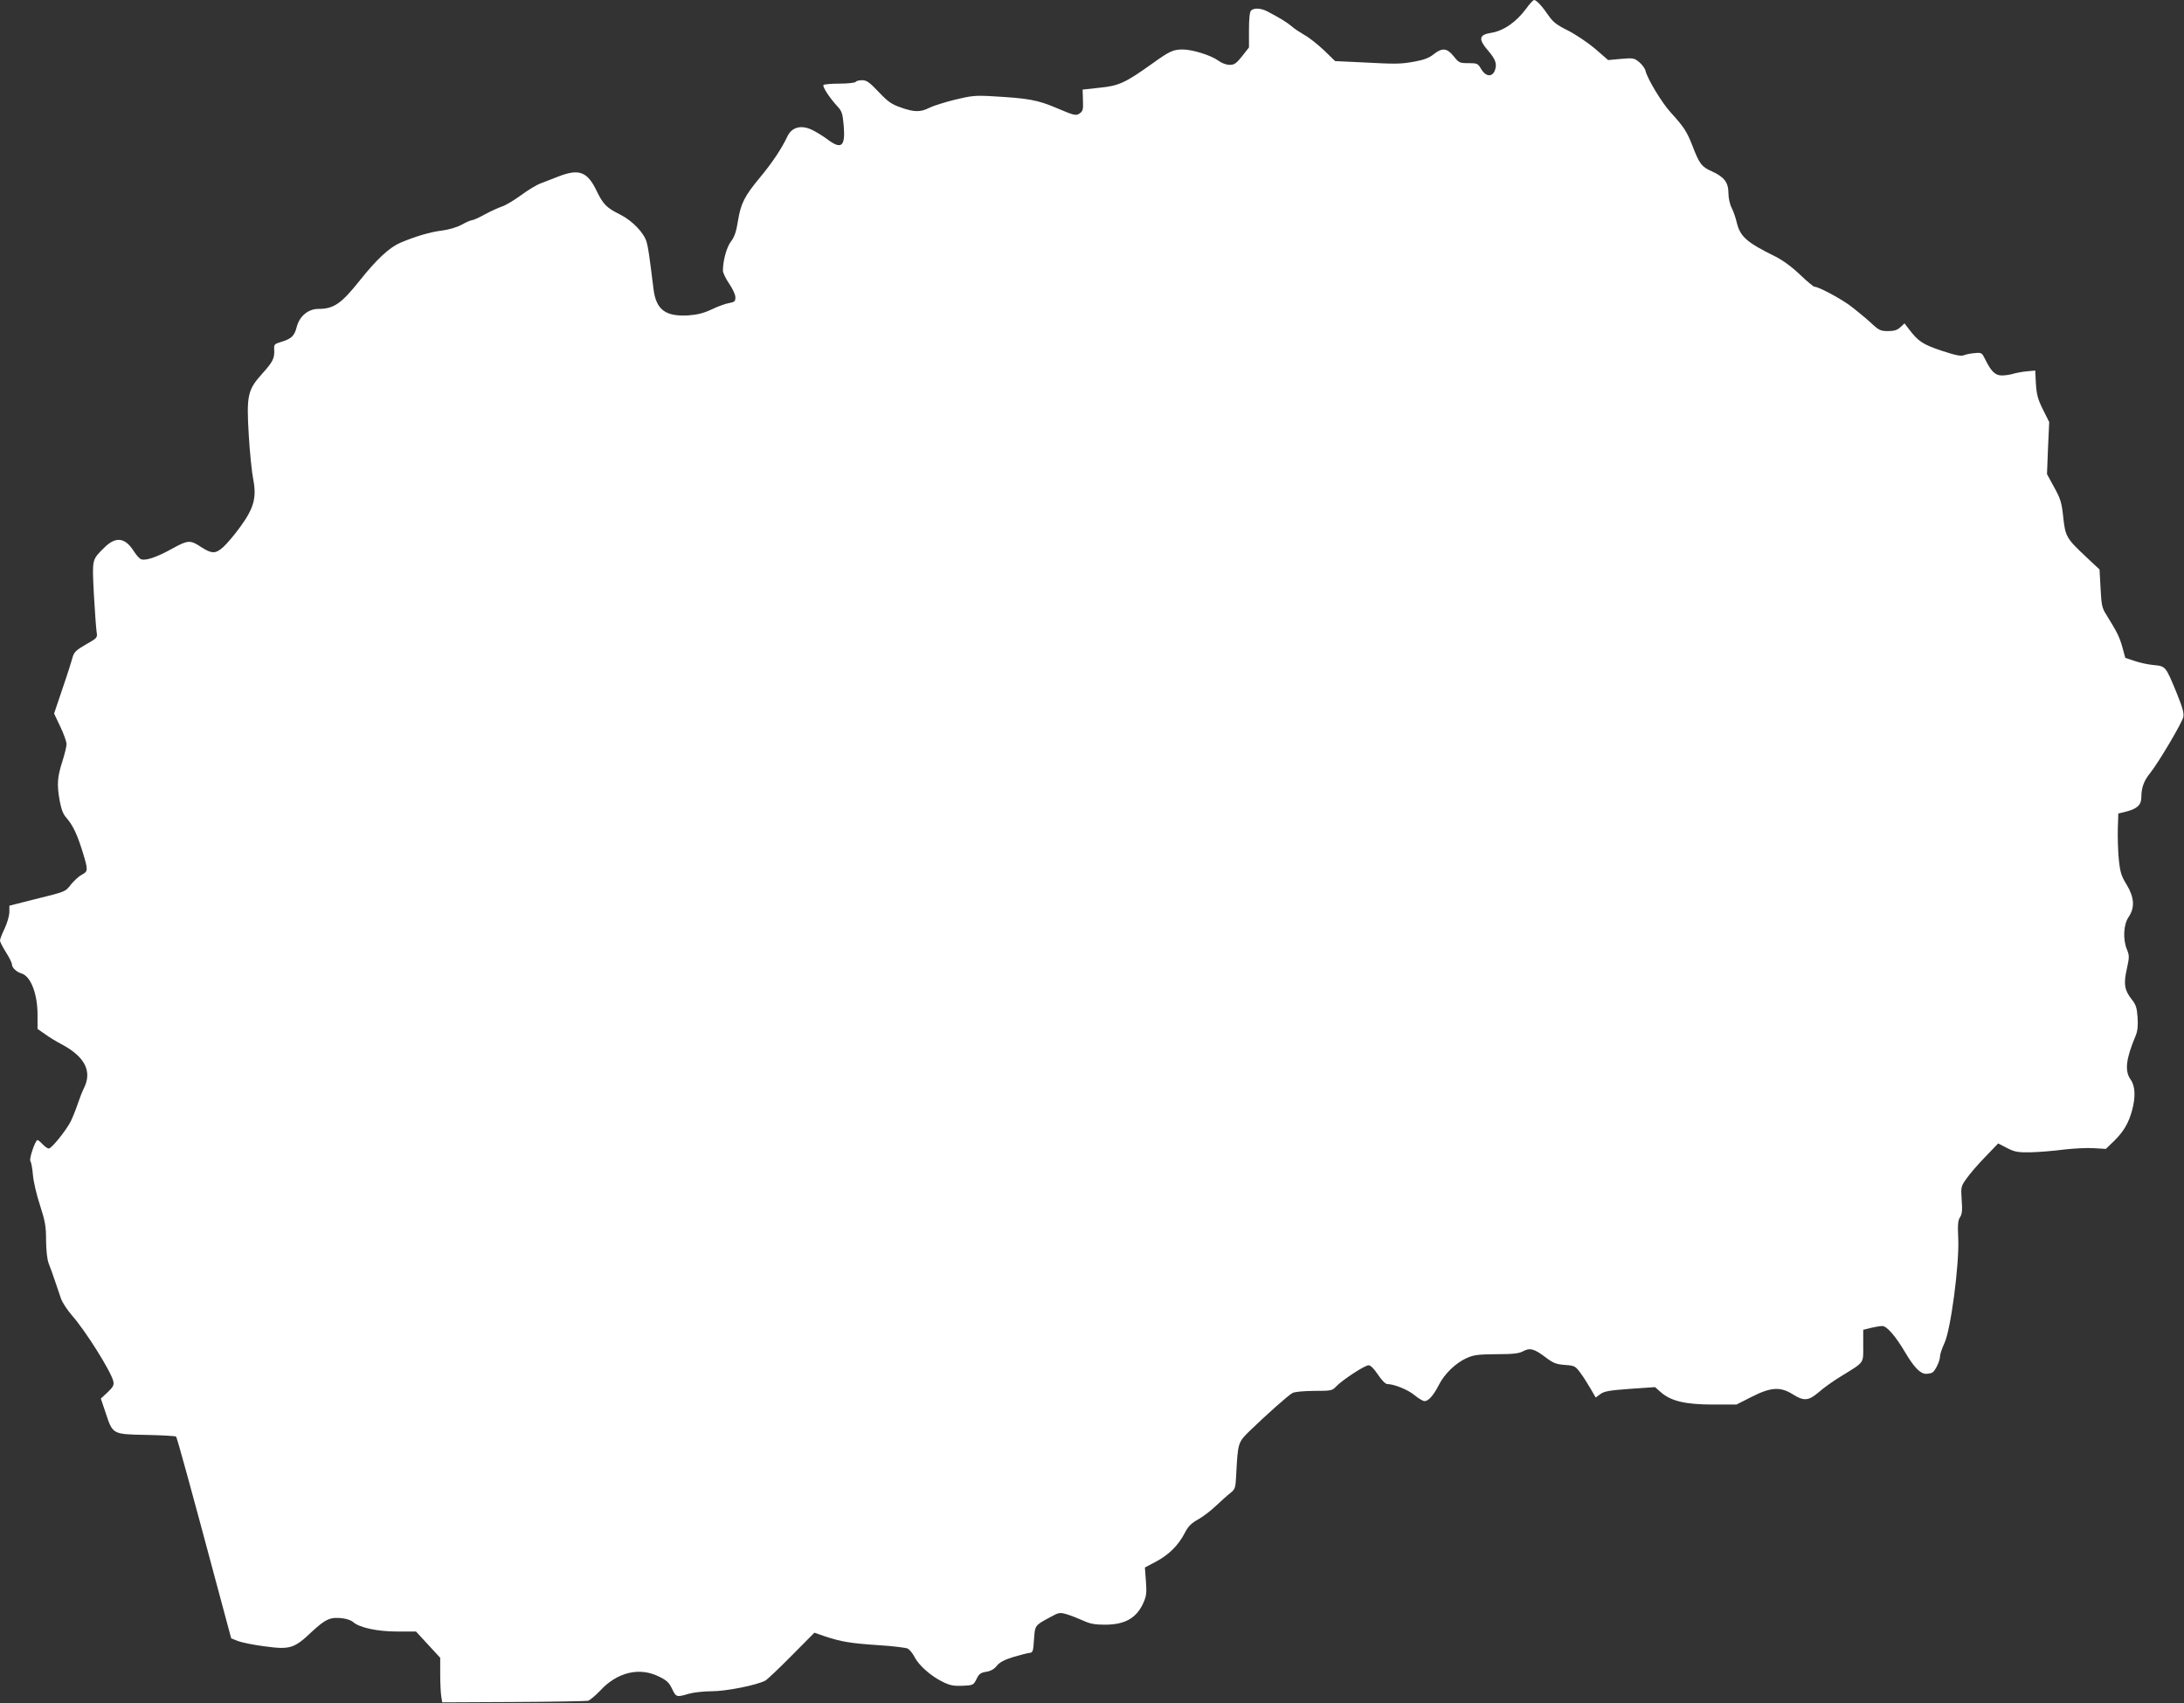 <?xml version="1.0" standalone="no"?>
<!DOCTYPE svg PUBLIC "-//W3C//DTD SVG 20010904//EN"
 "http://www.w3.org/TR/2001/REC-SVG-20010904/DTD/svg10.dtd">
<svg version="1.0" xmlns="http://www.w3.org/2000/svg"
 width="1280pt" height="998pt" viewBox="0 0 1280 998"
 preserveAspectRatio="xMidYMid meet">
<rect x="0" y="0" width="1280" height="998" fill="#333333" stroke="none"/>
<g transform="translate(0,998) scale(0.1,-0.1)"
fill="#ffffff" stroke="none">
<path d="M8945 9930 c-59 -80 -134 -132 -209 -143 -68 -11 -72 -37 -16 -102
46 -53 55 -80 41 -118 -16 -40 -53 -37 -80 8 -19 33 -23 35 -75 35 -51 0 -56
2 -86 40 -39 49 -68 52 -119 11 -26 -21 -57 -32 -111 -42 -85 -15 -105 -15
-315 -4 l-150 7 -65 63 c-36 34 -87 75 -115 90 -27 16 -61 38 -75 51 -24 21
-66 47 -140 86 -39 21 -81 23 -98 6 -8 -8 -12 -48 -12 -114 l0 -102 -40 -51
c-34 -43 -46 -51 -73 -51 -20 0 -47 10 -67 25 -42 31 -152 65 -208 65 -56 0
-76 -9 -178 -82 -158 -113 -196 -131 -309 -142 l-100 -11 2 -62 c2 -56 0 -64
-20 -78 -21 -14 -31 -12 -132 31 -115 49 -167 58 -380 70 -98 6 -122 3 -218
-20 -60 -15 -127 -36 -149 -47 -52 -27 -89 -27 -168 1 -55 19 -75 33 -130 91
-54 57 -71 69 -97 69 -18 0 -35 -4 -38 -10 -3 -5 -46 -10 -95 -10 -49 0 -91
-4 -94 -8 -6 -11 36 -75 79 -122 30 -32 33 -43 40 -118 10 -122 -14 -141 -99
-76 -26 19 -67 44 -91 55 -62 28 -115 13 -140 -40 -34 -72 -90 -156 -161 -241
-91 -110 -112 -151 -129 -255 -10 -62 -20 -93 -41 -120 -26 -34 -48 -116 -47
-173 1 -12 17 -46 37 -75 20 -29 36 -64 36 -79 0 -23 -5 -28 -37 -34 -21 -3
-67 -20 -102 -37 -47 -22 -83 -31 -136 -35 -135 -8 -190 33 -205 155 -25 203
-31 241 -40 274 -15 54 -83 125 -154 161 -82 41 -101 60 -141 143 -53 109
-102 127 -219 82 -34 -13 -81 -31 -106 -41 -25 -9 -78 -41 -118 -71 -40 -29
-90 -59 -110 -65 -20 -7 -65 -27 -100 -46 -34 -19 -68 -34 -75 -34 -7 0 -35
-12 -62 -27 -30 -16 -76 -29 -115 -34 -67 -8 -156 -34 -245 -72 -64 -28 -138
-97 -236 -220 -109 -137 -153 -167 -243 -167 -60 0 -111 -43 -127 -106 -13
-52 -32 -70 -90 -87 -40 -12 -44 -16 -42 -43 3 -53 -7 -73 -67 -140 -89 -98
-96 -129 -82 -364 6 -102 18 -218 26 -258 21 -108 4 -169 -75 -278 -33 -46
-79 -100 -101 -120 -45 -40 -66 -40 -130 1 -63 42 -77 41 -169 -10 -90 -50
-156 -72 -182 -62 -9 3 -28 24 -42 46 -52 83 -107 89 -175 21 -72 -72 -70 -64
-60 -270 6 -102 13 -201 16 -221 6 -36 5 -37 -62 -75 -57 -33 -70 -45 -78 -74
-5 -19 -31 -102 -59 -183 l-50 -148 37 -78 c20 -42 36 -88 36 -101 0 -14 -11
-59 -24 -100 -30 -93 -33 -135 -17 -228 10 -54 20 -82 41 -105 38 -44 63 -98
94 -198 33 -107 33 -115 -4 -134 -16 -8 -43 -33 -61 -54 -38 -48 -29 -44 -214
-90 l-150 -38 0 -39 c-1 -21 -13 -64 -28 -95 -15 -31 -27 -62 -27 -70 0 -8 16
-39 35 -69 19 -30 35 -62 35 -71 0 -19 26 -44 56 -53 54 -16 94 -119 94 -242
l0 -83 43 -30 c23 -17 67 -44 98 -60 137 -73 181 -159 130 -259 -10 -20 -26
-62 -36 -92 -10 -30 -28 -75 -40 -100 -28 -55 -113 -160 -129 -160 -7 0 -23
11 -36 25 -13 14 -27 25 -30 25 -13 0 -51 -112 -42 -124 5 -6 12 -42 15 -81 3
-38 22 -119 42 -179 30 -93 35 -123 35 -205 1 -61 6 -111 16 -136 9 -22 25
-67 36 -100 11 -33 27 -79 35 -103 8 -24 38 -69 65 -100 80 -91 227 -325 242
-385 5 -23 0 -33 -33 -65 l-40 -37 28 -83 c42 -128 40 -126 239 -130 92 -2
170 -6 174 -10 6 -6 85 -294 255 -929 l68 -253 40 -16 c21 -8 92 -23 157 -31
148 -20 172 -13 277 87 80 74 109 87 182 77 22 -3 48 -12 58 -21 36 -33 141
-56 258 -56 l111 0 71 -77 71 -77 0 -95 c0 -53 3 -112 6 -131 l6 -35 416 2
c230 1 426 5 438 7 11 3 43 30 71 59 100 109 231 140 345 83 46 -22 60 -36 77
-72 23 -49 27 -50 97 -29 27 8 88 15 136 15 84 0 260 35 313 62 11 6 80 71
154 146 l134 135 61 -21 c96 -32 150 -41 314 -52 84 -5 162 -15 172 -20 11 -6
29 -28 40 -49 24 -49 97 -113 165 -146 43 -21 64 -25 116 -23 63 3 64 4 82 39
14 30 24 38 57 43 26 4 46 15 62 35 17 21 43 35 98 52 41 12 84 23 95 24 18 1
21 11 25 78 6 84 4 82 95 131 51 28 56 29 97 17 24 -7 67 -24 96 -37 41 -19
69 -24 128 -24 118 0 186 39 226 130 17 38 19 58 14 125 l-6 80 66 35 c75 40
131 96 168 168 20 39 37 56 80 80 30 17 76 53 103 79 28 26 64 59 82 73 30 24
32 29 36 105 10 195 10 193 84 265 93 90 220 203 245 217 13 8 63 12 127 13
100 0 107 1 130 26 35 37 167 124 190 124 12 0 32 -20 55 -55 20 -30 44 -55
54 -55 40 0 122 -33 160 -65 23 -19 50 -35 59 -35 23 0 53 34 84 95 32 64 98
128 162 157 43 19 67 22 175 23 98 0 132 4 156 17 40 22 66 15 132 -35 46 -35
63 -41 114 -45 57 -4 61 -7 90 -46 17 -22 43 -64 60 -93 l30 -52 27 20 c23 17
53 22 175 31 l146 10 34 -30 c59 -52 145 -72 304 -72 l139 0 89 45 c112 57
168 61 241 15 65 -41 92 -39 152 12 27 24 85 66 130 93 141 87 131 73 131 180
l0 93 44 11 c25 6 55 11 68 11 27 0 79 -61 136 -158 50 -84 87 -122 120 -122
15 0 32 4 38 8 17 11 44 68 44 94 0 13 12 48 26 78 37 78 87 459 81 609 -4 83
-2 110 10 128 12 18 15 41 10 102 -5 77 -4 80 29 126 18 26 67 83 109 126 l76
79 52 -27 c45 -23 63 -26 137 -25 47 1 135 8 195 16 61 7 141 11 178 8 l69 -4
50 48 c55 55 84 104 104 179 21 77 18 141 -8 178 -37 51 -29 121 29 259 11 27
14 57 11 106 -4 58 -10 76 -36 108 -41 53 -47 89 -27 177 15 68 15 78 1 112
-25 60 -21 147 9 191 38 56 34 115 -11 190 -31 50 -38 72 -46 147 -5 49 -7
129 -6 179 l3 91 48 12 c63 16 87 39 87 84 0 55 15 97 53 143 51 65 186 293
193 327 5 22 -6 59 -40 143 -64 155 -63 154 -133 161 -32 3 -82 13 -112 24
l-55 18 -17 62 c-17 60 -28 84 -93 189 -27 42 -30 58 -35 157 l-6 110 -81 76
c-113 106 -120 118 -132 233 -9 84 -16 106 -53 173 l-42 77 6 153 7 152 -37
74 c-30 60 -37 88 -41 151 l-4 77 -52 -5 c-28 -3 -64 -10 -80 -15 -16 -5 -45
-9 -64 -9 -38 0 -62 23 -97 94 -19 39 -22 41 -60 37 -21 -1 -50 -7 -64 -12
-18 -8 -49 -1 -132 26 -110 37 -137 55 -190 125 l-27 35 -24 -22 c-18 -17 -36
-23 -73 -23 -44 0 -53 4 -105 53 -31 28 -86 73 -122 100 -64 45 -181 107 -204
107 -6 0 -44 32 -85 71 -47 45 -100 84 -144 106 -169 83 -206 117 -226 198 -6
28 -20 67 -30 87 -11 21 -19 58 -19 86 0 63 -25 95 -95 127 -62 27 -75 44
-116 151 -33 84 -49 109 -129 197 -50 55 -134 193 -146 242 -3 14 -20 37 -37
51 -29 24 -35 25 -106 19 l-76 -7 -77 67 c-43 36 -113 83 -158 106 -65 32 -87
49 -113 86 -38 56 -72 93 -86 93 -5 0 -26 -22 -46 -50z"/>
</g>
</svg>
